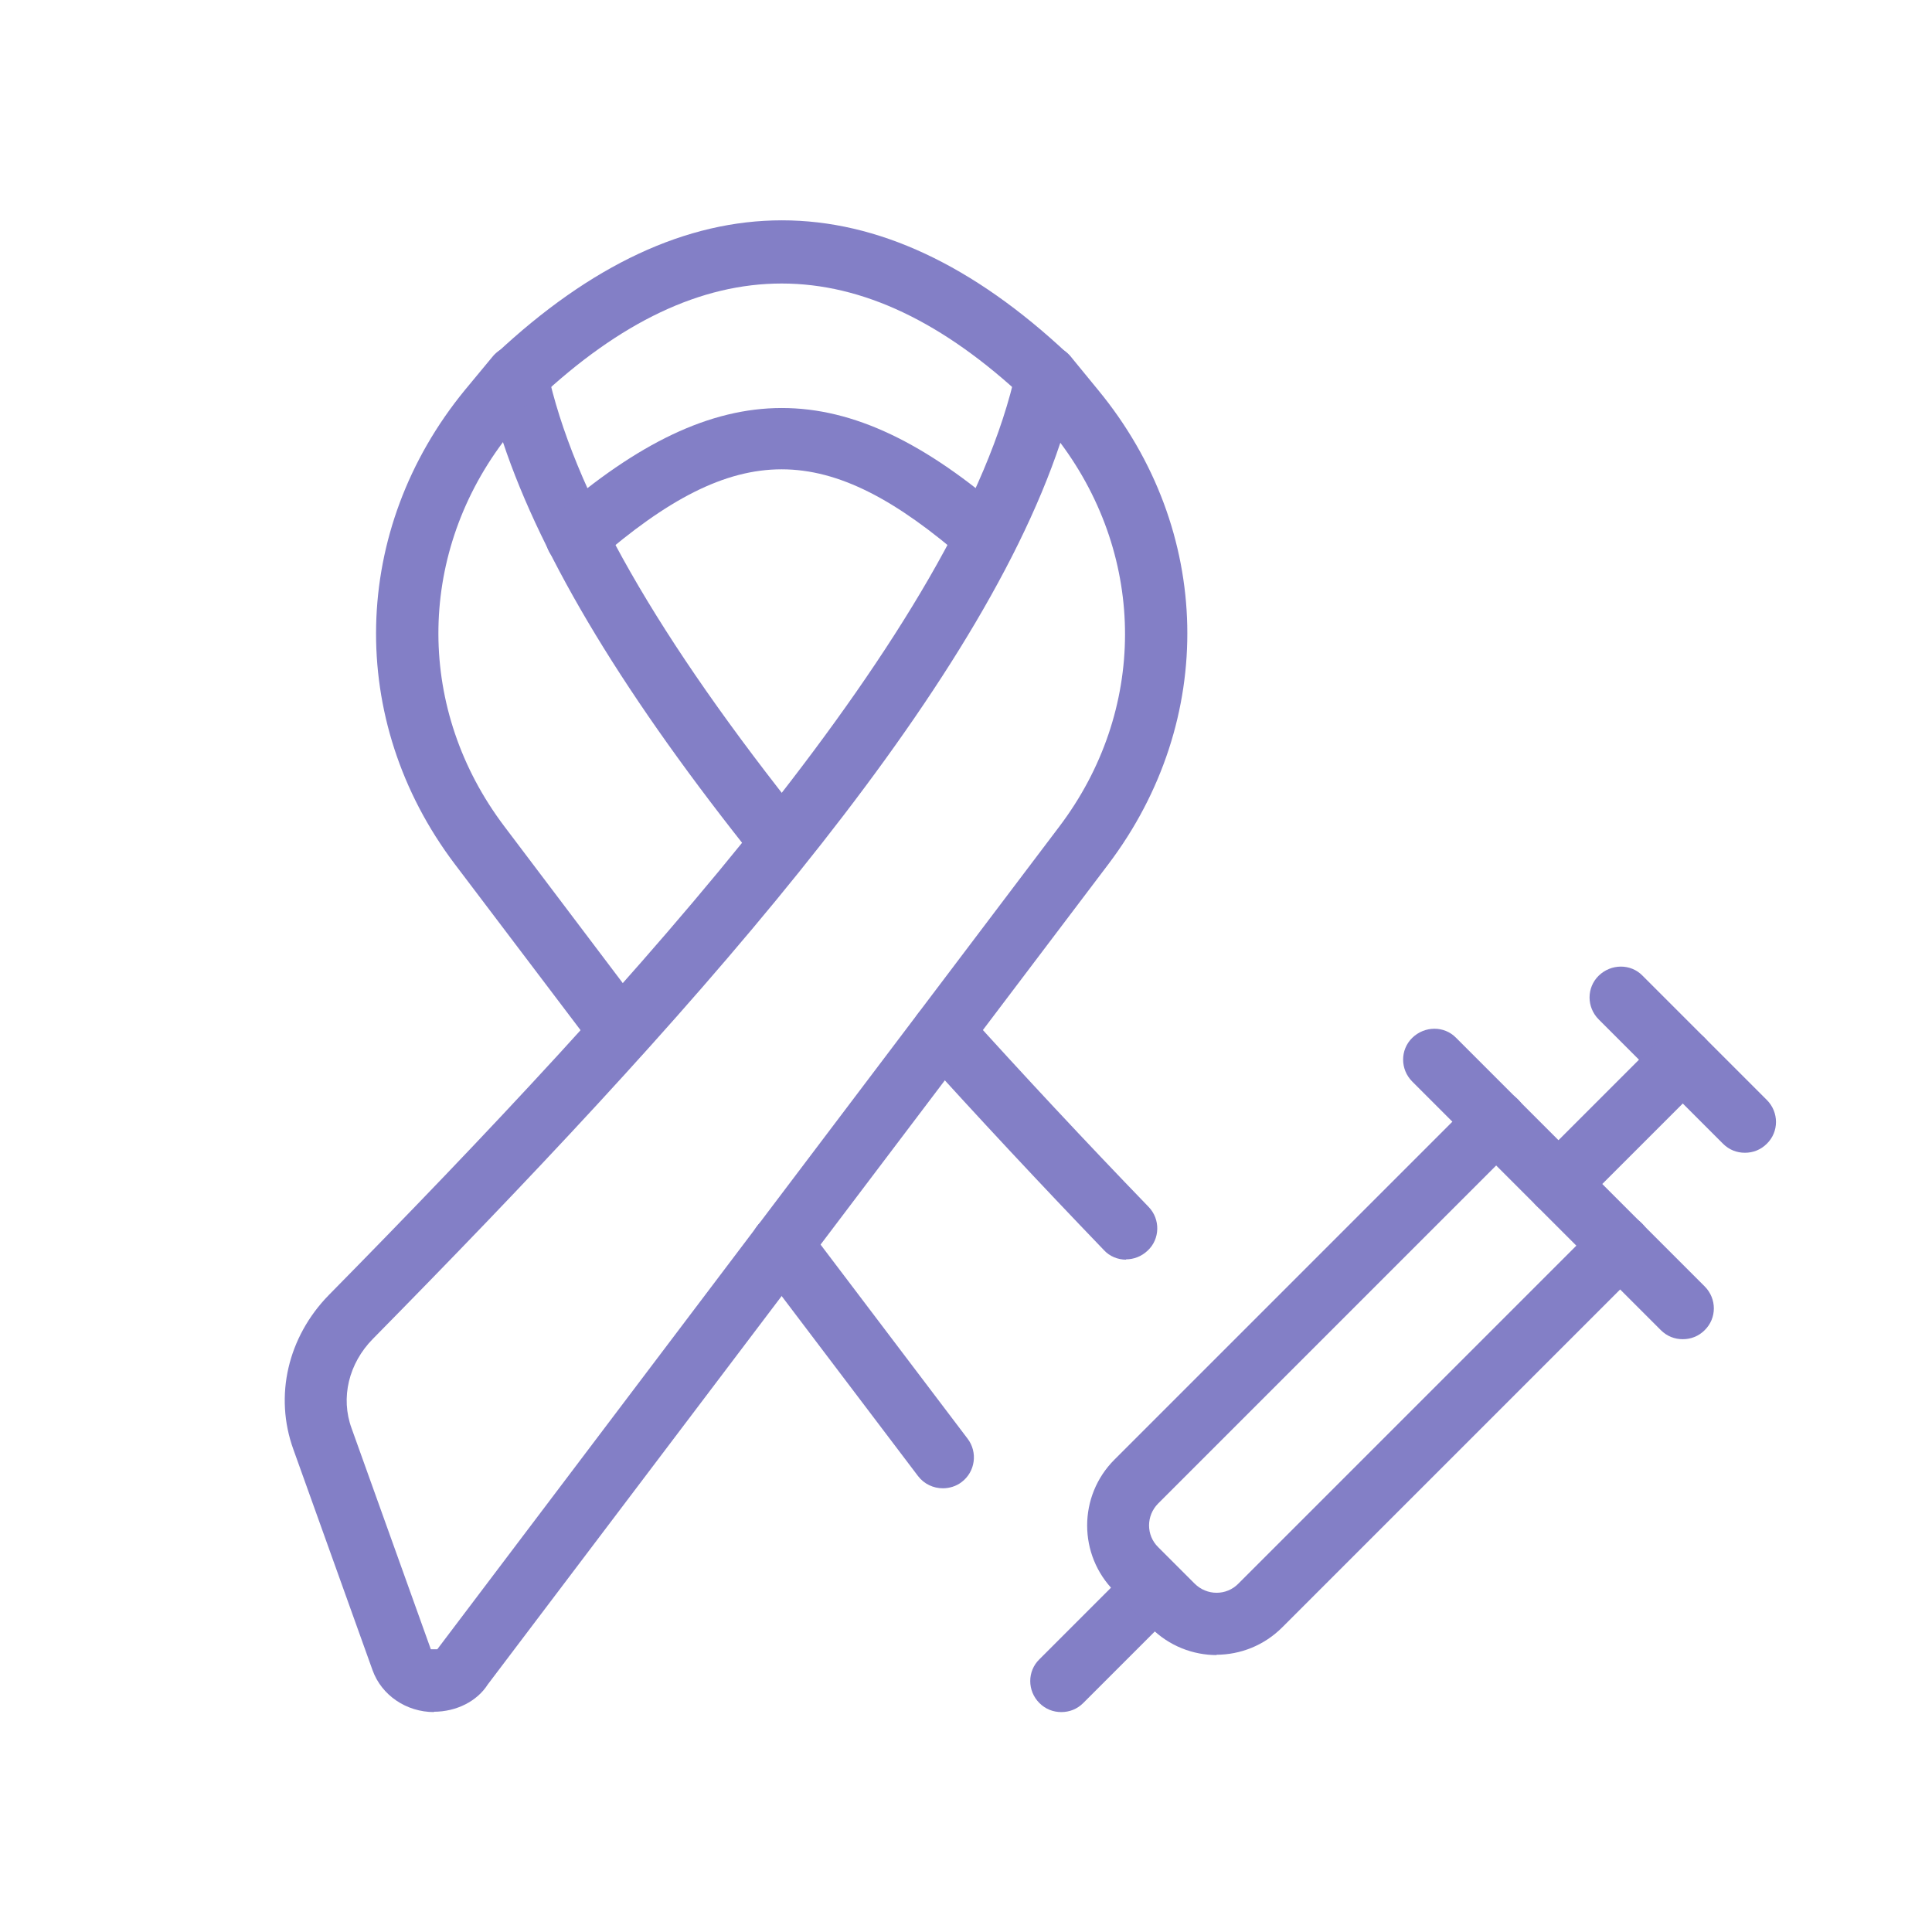 <?xml version="1.0" encoding="UTF-8"?>
<svg id="Layer_1" xmlns="http://www.w3.org/2000/svg" viewBox="0 0 60 60">
  <defs>
    <style>
      .cls-1 {
        fill: #837fc6;
      }
    </style>
  </defs>
  <path class="cls-1" d="M32.96,53.17c-.25,0-.49-.09-.68-.28-.38-.38-.38-.99,0-1.36l2.89-2.89c.38-.38.99-.38,1.36,0s.38.99,0,1.36l-2.89,2.89c-.19.19-.43.28-.68.28Z"/>
  <g>
    <path class="cls-1" d="M52.26,41.59c-.25,0-.49-.09-.68-.28l-7.72-7.72c-.38-.38-.38-.99,0-1.36s.99-.38,1.36,0l7.72,7.72c.38.38.38.99,0,1.36-.19.19-.43.28-.68.28Z"/>
    <path class="cls-1" d="M54.19,35.8c-.25,0-.49-.09-.68-.28l-3.86-3.86c-.38-.38-.38-.99,0-1.36s.99-.38,1.36,0l3.86,3.86c.38.38.38.99,0,1.36-.19.19-.43.28-.68.28Z"/>
    <path class="cls-1" d="M37.79,51.4c-.74,0-1.48-.28-2.05-.85l-1.13-1.13c-1.13-1.13-1.13-2.96,0-4.09l11.18-11.18c.38-.38.99-.38,1.36,0s.38.99,0,1.36l-11.18,11.18c-.38.38-.38.99,0,1.36l1.13,1.13c.38.38.99.38,1.36,0l11.18-11.18c.38-.38.99-.38,1.36,0s.38.99,0,1.36l-11.18,11.18c-.56.56-1.3.85-2.05.85Z"/>
    <path class="cls-1" d="M48.4,37.73c-.25,0-.49-.09-.68-.28-.38-.38-.38-.99,0-1.36l3.86-3.86c.38-.38.99-.38,1.36,0s.38.99,0,1.36l-3.86,3.86c-.19.19-.43.28-.68.28Z"/>
    <path class="cls-1" d="M29.28,46.22c-.29,0-.58-.13-.77-.38l-5-6.6c-.32-.42-.24-1.03.19-1.35.42-.32,1.03-.24,1.35.19l5,6.6c.32.42.24,1.03-.19,1.35-.17.13-.38.19-.58.19Z"/>
    <path class="cls-1" d="M34.97,39.12c-.25,0-.51-.1-.69-.3-2.01-2.09-3.93-4.15-5.71-6.12-.36-.4-.33-1.01.07-1.36.4-.36,1.01-.33,1.36.07,1.77,1.96,3.67,4,5.67,6.07.37.38.36,1-.03,1.36-.19.18-.43.27-.67.27Z"/>
    <path class="cls-1" d="M19.29,33.02c-.29,0-.58-.13-.77-.38l-4.4-5.81c-3.37-4.46-3.24-10.38.32-14.72l.87-1.05c.24-.28.62-.41.97-.32.36.09.63.37.71.73.8,3.75,3.43,8.35,8.03,14.09.33.42.27,1.02-.15,1.36-.41.33-1.02.27-1.35-.15-4.08-5.09-6.68-9.38-7.9-13.04-2.68,3.59-2.68,8.33.04,11.93l4.39,5.81c.32.42.24,1.03-.19,1.35-.17.13-.38.19-.58.19Z"/>
    <path class="cls-1" d="M13.48,53.17c-.86,0-1.63-.52-1.91-1.3l-2.46-6.86c-.6-1.66-.17-3.49,1.1-4.79,9.59-9.74,19.63-20.77,21.35-28.74.08-.36.36-.65.72-.73.36-.09.74.04.97.32l.86,1.05c3.57,4.34,3.69,10.25.31,14.72l-19.27,25.47c-.33.52-.97.85-1.68.85ZM32.93,13.75c-2.71,8.13-11.81,18.14-21.35,27.83-.75.76-1.01,1.83-.66,2.78l2.46,6.86h.2s19.31-25.54,19.31-25.54c2.73-3.6,2.72-8.34.04-11.93Z"/>
    <path class="cls-1" d="M16.06,12.65c-.26,0-.51-.1-.7-.3-.36-.39-.35-1,.04-1.36,5.9-5.53,11.87-5.53,17.76,0,.39.36.41.97.04,1.36-.36.39-.98.41-1.36.04-5.09-4.78-10.04-4.78-15.13,0-.18.18-.42.26-.66.26Z"/>
    <path class="cls-1" d="M17.91,17.65c-.27,0-.54-.11-.73-.33-.35-.4-.31-1.01.09-1.36,5.05-4.38,8.97-4.39,14,0,.4.35.44.96.09,1.36s-.96.44-1.36.09c-4.33-3.78-7.12-3.78-11.46,0-.18.16-.41.24-.63.24Z"/>
  </g>
</svg>